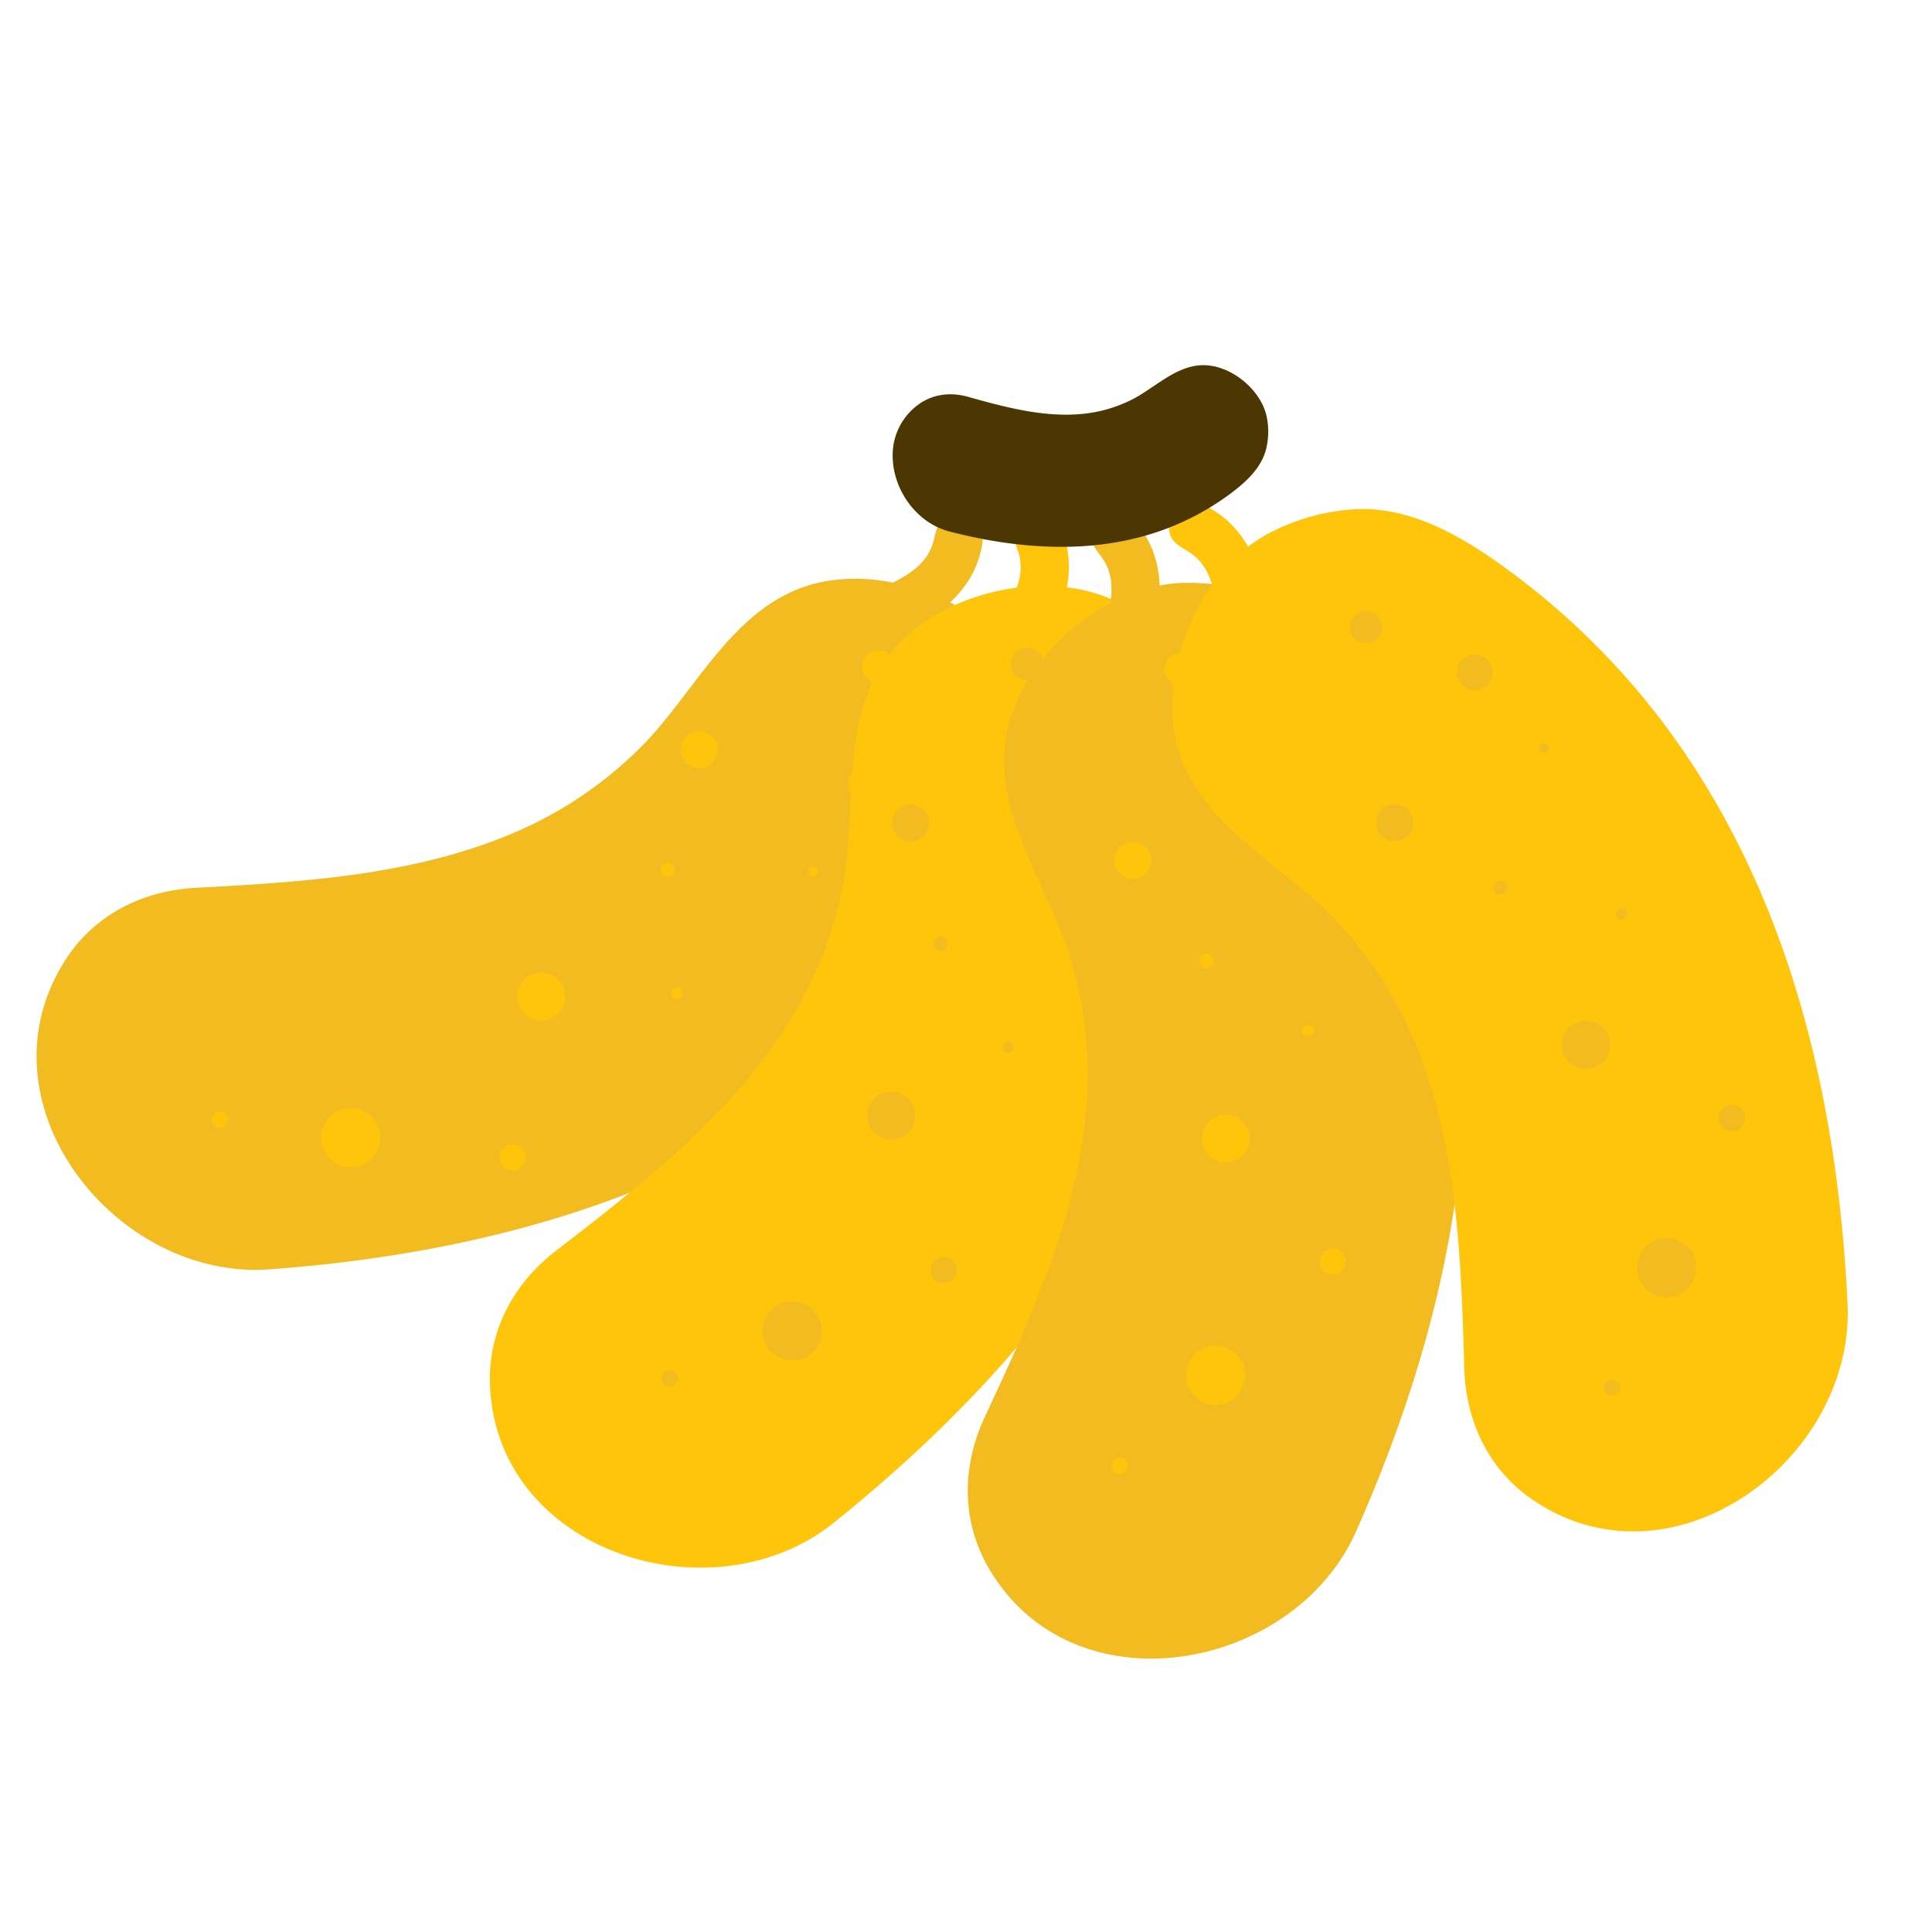 <?xml version="1.0" standalone="no"?><!DOCTYPE svg PUBLIC "-//W3C//DTD SVG 1.1//EN" "http://www.w3.org/Graphics/SVG/1.1/DTD/svg11.dtd"><svg t="1740643756114" class="icon" viewBox="0 0 1024 1024" version="1.1" xmlns="http://www.w3.org/2000/svg" p-id="3273" xmlns:xlink="http://www.w3.org/1999/xlink" width="64" height="64"><path d="M24.27 590.33c-8.3-25.75-6.65-54.28 9.78-80.57 15.32-24.5 40.92-37.63 69.47-39.18 57-3.09 116.51-6.58 169.61-29.53A211.3 211.3 0 0 0 341.6 394c26.17-27.13 45.34-68.07 82.4-82.18 41-15.6 99 6.46 119.74 44.65a111.51 111.51 0 0 1 13.55 45.11c2.26 31.59-15.68 61.17-33.33 85.86C433.58 613.84 289.81 662 142.9 672.77c-53.18 3.9-103.18-34.44-118.63-82.44z" fill="#F2BB20" p-id="3274"></path><path d="M297.31 806.48c-21.43-16.52-36.24-41-37.6-71.93-1.27-28.87 12.38-54.2 35-71.65C340 628 387 591.44 417.74 542.44a211.29 211.29 0 0 0 29.72-77.59c6.19-37.18-1.23-81.78 21.31-114.42 24.91-36.06 85.23-50.78 124-31.07a111.68 111.68 0 0 1 36.74 29.49c19.76 24.75 21.74 59.28 21.2 89.62-2.81 155.38-94 276.54-208.89 368.68-41.65 33.36-104.57 30.11-144.51-0.67z" fill="#FFC50B" p-id="3275"></path><path d="M590.31 877.34c-26.62-4.81-51-19.7-66.47-46.57-14.41-25-14-53.82-1.88-79.73 24.12-51.76 49-105.89 53.8-163.54a211.26 211.26 0 0 0-9.3-82.57c-11.62-35.86-38.72-72-33.72-111.39 5.53-43.48 52.31-84.3 95.77-84.62a111.55 111.55 0 0 1 46.18 9.28c28.93 12.89 46.58 42.64 60 69.82 69 139.26 43.8 288.77-15.85 423.46-21.54 48.76-78.9 74.81-128.53 65.86z" fill="#F2BB20" p-id="3276"></path><path d="M625.71 354.57m-8.57 0a8.57 8.57 0 1 0 17.14 0 8.57 8.57 0 1 0-17.14 0Z" fill="#FFC50B" p-id="3277"></path><path d="M669.94 398.46m-9.44 0a9.44 9.44 0 1 0 18.88 0 9.44 9.44 0 1 0-18.88 0Z" fill="#FFC50B" p-id="3278"></path><path d="M688.74 449.5m-2.55 0a2.55 2.55 0 1 0 5.1 0 2.55 2.55 0 1 0-5.1 0Z" fill="#FFC50B" p-id="3279"></path><path d="M600.44 456.05m-9.8 0a9.8 9.8 0 1 0 19.6 0 9.8 9.8 0 1 0-19.6 0Z" fill="#FFC50B" p-id="3280"></path><path d="M639.4 509.15m-3.71 0a3.71 3.71 0 1 0 7.42 0 3.71 3.71 0 1 0-7.42 0Z" fill="#FFC50B" p-id="3281"></path><path d="M693.35 546.31m-2.97 0a2.97 2.97 0 1 0 5.94 0 2.97 2.97 0 1 0-5.94 0Z" fill="#FFC50B" p-id="3282"></path><path d="M649.66 603.43m-12.73 0a12.73 12.73 0 1 0 25.46 0 12.73 12.73 0 1 0-25.46 0Z" fill="#FFC50B" p-id="3283"></path><path d="M706.43 668.74m-6.92 0a6.92 6.92 0 1 0 13.84 0 6.92 6.92 0 1 0-13.84 0Z" fill="#FFC50B" p-id="3284"></path><path d="M644.36 728.94m-15.7 0a15.7 15.7 0 1 0 31.4 0 15.7 15.7 0 1 0-31.4 0Z" fill="#FFC50B" p-id="3285"></path><path d="M593.59 776.91m-4.28 0a4.28 4.28 0 1 0 8.56 0 4.28 4.28 0 1 0-8.56 0Z" fill="#FFC50B" p-id="3286"></path><path d="M465.45 353.28m-8.57 0a8.57 8.57 0 1 0 17.14 0 8.57 8.57 0 1 0-17.14 0Z" fill="#FFC50B" p-id="3287"></path><path d="M459.08 415.27m-9.44 0a9.44 9.44 0 1 0 18.88 0 9.44 9.44 0 1 0-18.88 0Z" fill="#FFC50B" p-id="3288"></path><path d="M431.18 461.96m-2.55 0a2.55 2.55 0 1 0 5.1 0 2.55 2.55 0 1 0-5.1 0Z" fill="#FFC50B" p-id="3289"></path><path d="M370.61 397.36m-9.8 0a9.8 9.8 0 1 0 19.6 0 9.8 9.8 0 1 0-19.6 0Z" fill="#FFC50B" p-id="3290"></path><path d="M353.77 461.03m-3.71 0a3.71 3.71 0 1 0 7.42 0 3.71 3.71 0 1 0-7.42 0Z" fill="#FFC50B" p-id="3291"></path><path d="M358.74 526.36m-2.97 0a2.97 2.97 0 1 0 5.94 0 2.97 2.97 0 1 0-5.94 0Z" fill="#FFC50B" p-id="3292"></path><path d="M286.85 528.24m-12.73 0a12.73 12.73 0 1 0 25.46 0 12.73 12.73 0 1 0-25.46 0Z" fill="#FFC50B" p-id="3293"></path><path d="M271.7 613.44m-6.92 0a6.92 6.92 0 1 0 13.84 0 6.92 6.92 0 1 0-13.84 0Z" fill="#FFC50B" p-id="3294"></path><path d="M185.87 602.96m-15.7 0a15.7 15.7 0 1 0 31.4 0 15.7 15.7 0 1 0-31.4 0Z" fill="#FFC50B" p-id="3295"></path><path d="M116.65 593.58m-4.28 0a4.28 4.28 0 1 0 8.56 0 4.28 4.28 0 1 0-8.56 0Z" fill="#FFC50B" p-id="3296"></path><path d="M893.79 807.55c-25.95 7.63-54.44 5.25-80.29-11.85-24.1-15.94-36.58-41.86-37.4-70.44-1.63-57.08-3.59-116.64-25.17-170.31a211.22 211.22 0 0 0-45.31-69.65c-26.45-26.85-66.89-47.07-80-84.48-14.54-41.35 9-98.8 47.7-118.56a111.62 111.62 0 0 1 45.45-12.39c31.64-1.45 60.75 17.24 85 35.51C927.76 399 972.22 543.92 979.24 691.06c2.54 53.27-37.07 102.26-85.45 116.49zM539.42 342.23a12 12 0 0 1-8-6.63 10.86 10.86 0 0 1 0.6-10.17c3.62-6.34 7.37-13 8.58-20.26a27.08 27.08 0 0 0-0.31-10.61c-1.1-4.69-4.17-9.58-3.12-14.54 1.16-5.48 7.55-10.18 13.09-9.76a14.33 14.33 0 0 1 5.78 1.67c3.55 1.95 5.48 5.92 6.91 9.52 7.31 18.46 2.53 37.23-6.49 53.75-3.24 5.98-10.81 8.69-17.04 7.03z" fill="#FFC50B" p-id="3297"></path><path d="M598.55 343.42a12.09 12.09 0 0 1-9.57-4 10.86 10.86 0 0 1-2.41-9.9c1.6-7.12 3.23-14.56 2.25-21.88a26.78 26.78 0 0 0-3.42-10.05c-2.42-4.16-6.79-7.94-7.25-13-0.49-5.58 4.23-11.95 9.65-13.18a14.16 14.16 0 0 1 6-0.1c4 0.81 7 4.05 9.41 7.07 12.41 15.5 13.35 34.84 9.58 53.28-1.35 6.7-7.79 11.52-14.24 11.76zM466.86 328.56a12 12 0 0 1-3-9.94 10.85 10.85 0 0 1 6.13-8.13c6.52-3.27 13.31-6.72 18.36-12.11a27.19 27.19 0 0 0 5.62-9c1.68-4.51 1.84-10.29 5.46-13.83 4-3.92 11.92-4.3 16.3-0.88a14.33 14.33 0 0 1 3.89 4.59c1.88 3.59 1.28 8 0.48 11.76-4.1 19.41-18.48 32.38-35.1 41.14-6.07 3.17-13.88 1.23-18.14-3.6z" fill="#F2BB20" p-id="3298"></path><path d="M661.48 331.72a12.05 12.05 0 0 1-10.37-0.16 10.84 10.84 0 0 1-5.91-8.3c-1.17-7.2-2.41-14.71-6-21.15a27.16 27.16 0 0 0-6.91-8.06c-3.8-3-9.26-4.84-11.55-9.36-2.54-5-0.52-12.66 4.06-15.81a14.08 14.08 0 0 1 5.54-2.33c4-0.72 8 1.16 11.36 3.07 17.24 9.78 25.3 27.38 28.65 45.91 1.21 6.71-2.98 13.58-8.87 16.19z" fill="#FFC50B" p-id="3299"></path><path d="M473.14 241.06a33 33 0 0 1 12.28-25.61c7.82-6.4 17.78-7.88 27.41-5.19 19.25 5.37 39.36 10.88 59.53 9.23a73.91 73.91 0 0 0 28-7.92c11.72-6.06 22.66-17.48 36.53-18 15.33-0.58 32.09 13.24 34.68 28.23a39.1 39.1 0 0 1-0.57 16.47c-2.82 10.73-12.09 18.51-20.7 24.73-44.14 31.76-97.19 31.6-147.09 18.7-18.06-4.7-30.33-23-30.07-40.64z" fill="#4C3702" p-id="3300"></path><path d="M724.05 332.52m-8.57 0a8.57 8.57 0 1 0 17.14 0 8.57 8.57 0 1 0-17.14 0Z" fill="#F2BB20" p-id="3301"></path><path d="M781.62 356.35m-9.44 0a9.44 9.44 0 1 0 18.88 0 9.44 9.44 0 1 0-18.88 0Z" fill="#F2BB20" p-id="3302"></path><path d="M818.38 396.45m-2.55 0a2.55 2.55 0 1 0 5.1 0 2.55 2.55 0 1 0-5.1 0Z" fill="#F2BB20" p-id="3303"></path><path d="M739.16 436m-9.8 0a9.8 9.8 0 1 0 19.6 0 9.8 9.8 0 1 0-19.6 0Z" fill="#F2BB20" p-id="3304"></path><path d="M795.35 470.35m-3.71 0a3.71 3.71 0 1 0 7.42 0 3.71 3.71 0 1 0-7.42 0Z" fill="#F2BB20" p-id="3305"></path><path d="M859.37 484.28m-2.97 0a2.97 2.97 0 1 0 5.94 0 2.97 2.97 0 1 0-5.94 0Z" fill="#F2BB20" p-id="3306"></path><path d="M840.61 553.7m-12.73 0a12.73 12.73 0 1 0 25.46 0 12.73 12.73 0 1 0-25.46 0Z" fill="#F2BB20" p-id="3307"></path><path d="M917.91 592.59m-6.92 0a6.92 6.92 0 1 0 13.84 0 6.92 6.92 0 1 0-13.84 0Z" fill="#F2BB20" p-id="3308"></path><path d="M883.32 671.84m-15.7 0a15.7 15.7 0 1 0 31.4 0 15.7 15.7 0 1 0-31.4 0Z" fill="#F2BB20" p-id="3309"></path><path d="M854.54 735.48m-4.28 0a4.28 4.28 0 1 0 8.56 0 4.28 4.28 0 1 0-8.56 0Z" fill="#F2BB20" p-id="3310"></path><path d="M544.45 351.9m-8.57 0a8.57 8.57 0 1 0 17.14 0 8.57 8.57 0 1 0-17.14 0Z" fill="#F2BB20" p-id="3311"></path><path d="M568.76 409.27m-9.44 0a9.44 9.44 0 1 0 18.88 0 9.44 9.44 0 1 0-18.88 0Z" fill="#F2BB20" p-id="3312"></path><path d="M566.83 463.63m-2.55 0a2.55 2.55 0 1 0 5.1 0 2.55 2.55 0 1 0-5.1 0Z" fill="#F2BB20" p-id="3313"></path><path d="M482.62 436.24m-9.8 0a9.8 9.8 0 1 0 19.6 0 9.8 9.8 0 1 0-19.6 0Z" fill="#F2BB20" p-id="3314"></path><path d="M498.57 500.14m-3.71 0a3.71 3.71 0 1 0 7.42 0 3.71 3.71 0 1 0-7.42 0Z" fill="#F2BB20" p-id="3315"></path><path d="M534.42 554.98m-2.97 0a2.97 2.97 0 1 0 5.94 0 2.97 2.97 0 1 0-5.94 0Z" fill="#F2BB20" p-id="3316"></path><path d="M472.35 591.29m-12.73 0a12.73 12.73 0 1 0 25.46 0 12.73 12.73 0 1 0-25.46 0Z" fill="#F2BB20" p-id="3317"></path><path d="M500.15 673.23m-6.92 0a6.92 6.92 0 1 0 13.84 0 6.92 6.92 0 1 0-13.84 0Z" fill="#F2BB20" p-id="3318"></path><path d="M419.91 705.44m-15.7 0a15.7 15.7 0 1 0 31.4 0 15.7 15.7 0 1 0-31.4 0Z" fill="#F2BB20" p-id="3319"></path><path d="M354.75 730.6m-4.28 0a4.28 4.28 0 1 0 8.56 0 4.28 4.28 0 1 0-8.56 0Z" fill="#F2BB20" p-id="3320"></path></svg>